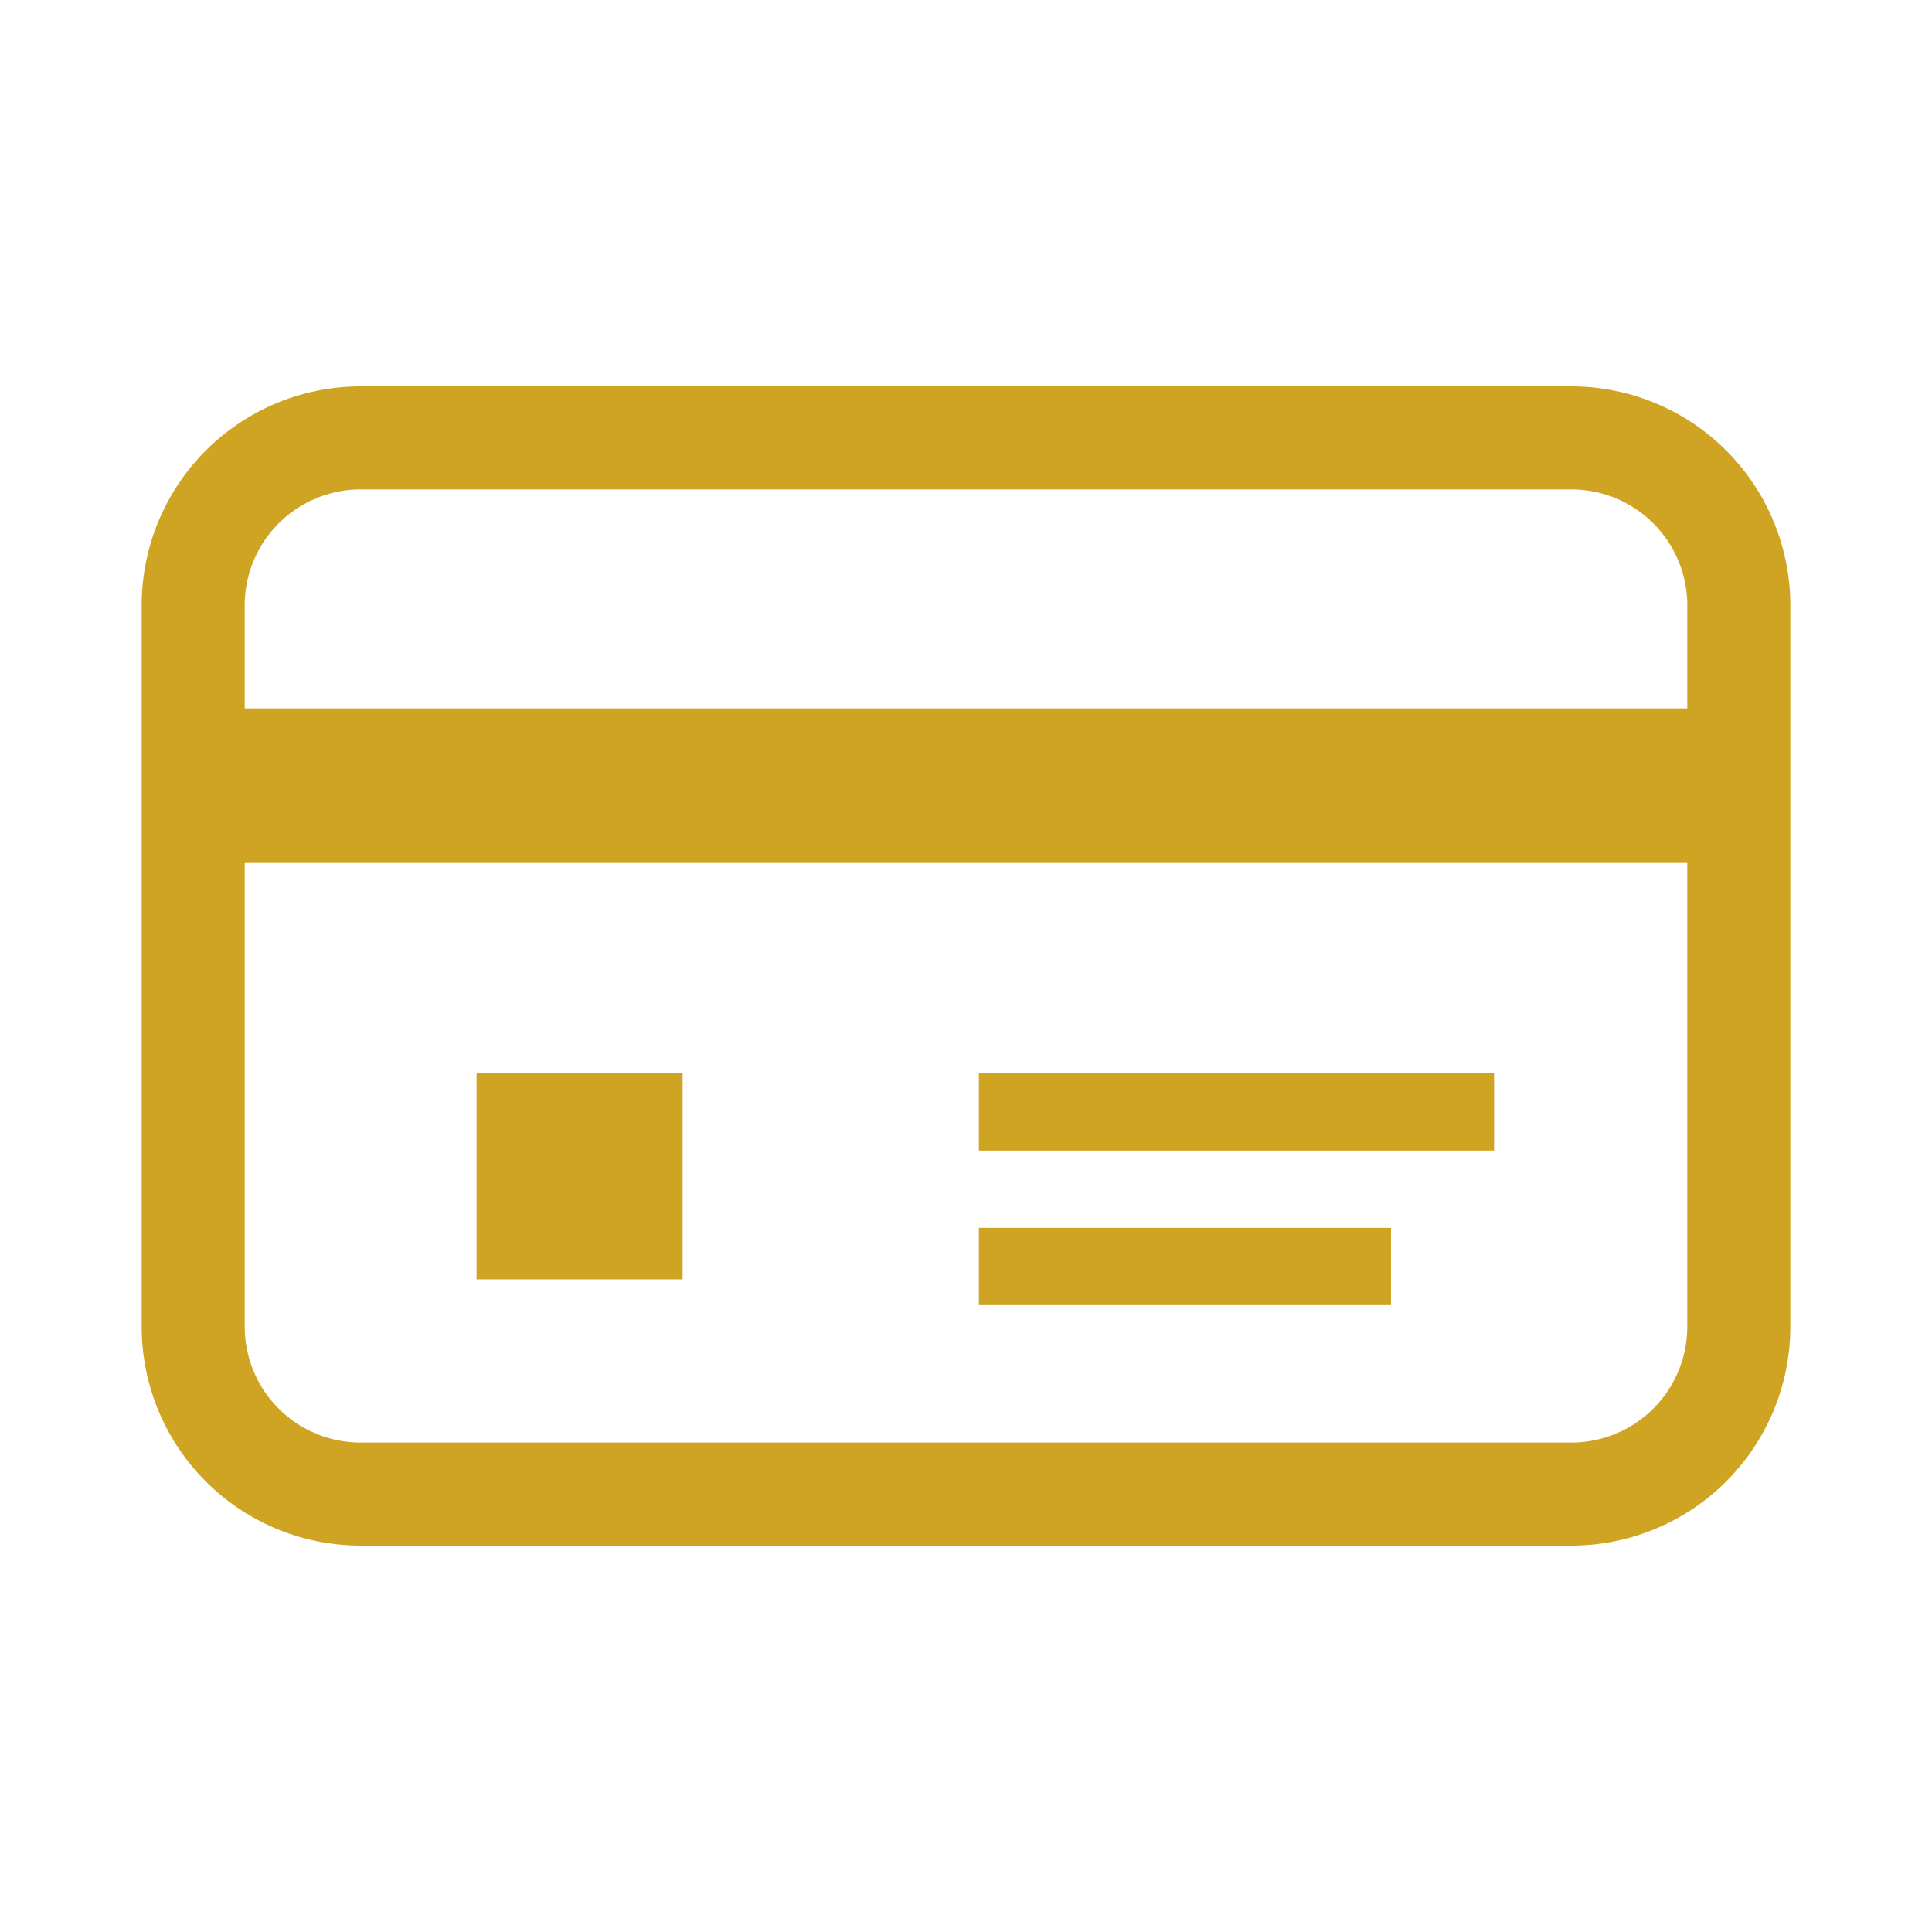 <svg xmlns="http://www.w3.org/2000/svg" viewBox="0 0 150 150"><defs><style>.cls-1{fill:#cfa422;}</style></defs><g id="レイヤー_6" data-name="レイヤー 6"><path class="cls-1" d="M122,30H28A17,17,0,0,0,11,47v56a17,17,0,0,0,17,17h94a17,17,0,0,0,17-17V47A17,17,0,0,0,122,30Zm9,73a9,9,0,0,1-9,9H28a9,9,0,0,1-9-9V67H131Zm0-48H19V47a9,9,0,0,1,9-9h94a9,9,0,0,1,9,9Z"/><rect class="cls-1" x="37" y="83.33" width="16" height="16"/><rect class="cls-1" x="76" y="83.33" width="40" height="6"/><rect class="cls-1" x="76" y="95.33" width="32" height="6"/></g></svg>